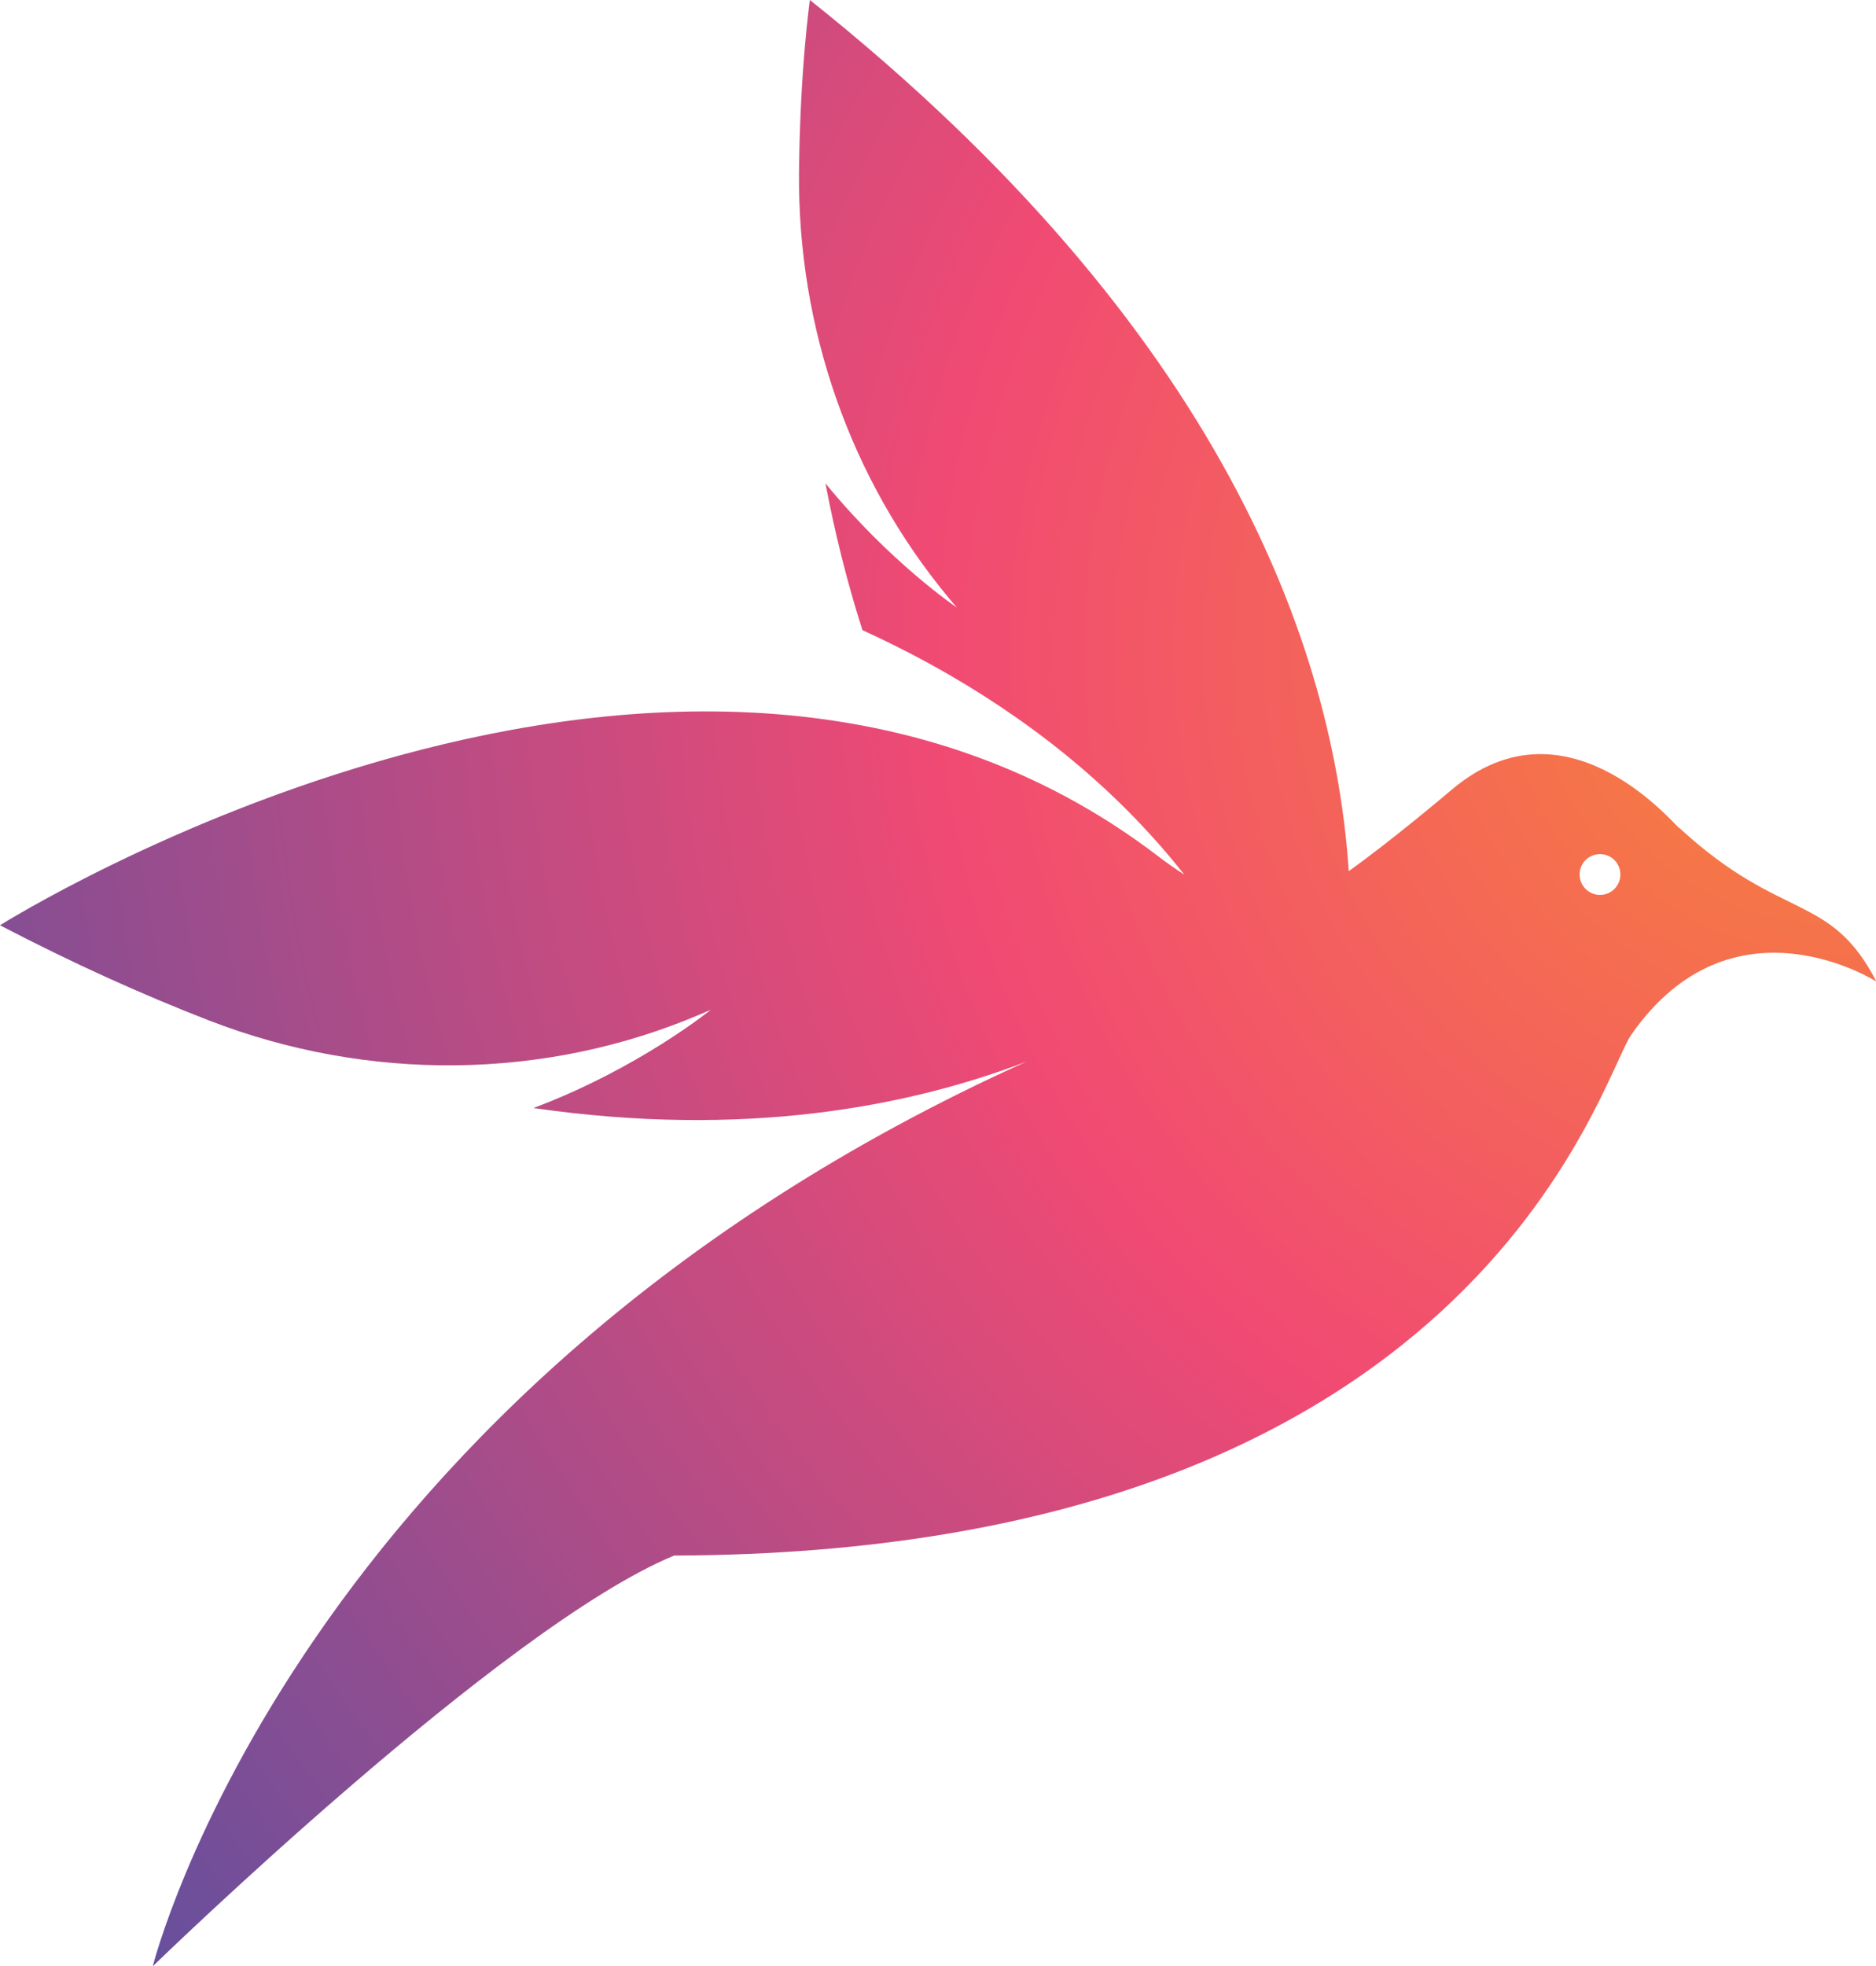 <?xml version="1.0" encoding="UTF-8"?>
<svg id="Layer_2" data-name="Layer 2" xmlns="http://www.w3.org/2000/svg" xmlns:xlink="http://www.w3.org/1999/xlink" viewBox="0 0 124.25 130.17">
  <defs>
    <style>
      .cls-1 {
        fill: url(#radial-gradient);
      }
    </style>
    <radialGradient id="radial-gradient" cx="-811.73" cy="42.99" fx="-811.73" fy="42.99" r="144.36" gradientTransform="translate(933.36)" gradientUnits="userSpaceOnUse">
      <stop offset="0" stop-color="#f78637"/>
      <stop offset=".41" stop-color="#f14a73"/>
      <stop offset="1" stop-color="#624f9e"/>
    </radialGradient>
  </defs>
  <g id="_5_-_Submission" data-name="5 - Submission">
    <path class="cls-1" d="M111.2,54.81c-.74-.68-7.64-8.76-15.02-2.55-1,.84-4.06,3.41-6.85,5.42-.97-14.65-8.25-35.8-35.69-57.68,0,0-.65,4.51-.72,11.38-.1,10.3,3.37,20.35,9.96,28.26.16.2.33.39.5.59,0,0-4.44-3-8.71-8.23.61,3.2,1.41,6.47,2.45,9.72,1.94.89,3.87,1.87,5.75,2.96,6.29,3.64,11.5,8.07,15.57,13.23-.57-.37-1.16-.78-1.8-1.27C45.27,32.75,0,61.26,0,61.26c4.83,2.52,9.45,4.6,13.86,6.31,10.49,4.05,22.18,3.99,32.53-.42.23-.1.45-.19.68-.29,0,0-4.76,3.88-11.74,6.5,13.86,2,24.72-.04,32.65-3.07-48.39,21.83-57.86,59.89-57.86,59.89,0,0,23.16-22.51,34.53-27.19,53.1-.17,61.3-31.49,63.39-34.48,6.7-9.63,16.24-3.52,16.24-3.52-3.07-5.94-6.26-3.91-13.05-10.17ZM105.97,59.25c-.74,0-1.35-.6-1.35-1.35s.6-1.35,1.35-1.35,1.35.6,1.35,1.35c0,.74-.6,1.35-1.35,1.35Z"/>
  </g>
</svg>
